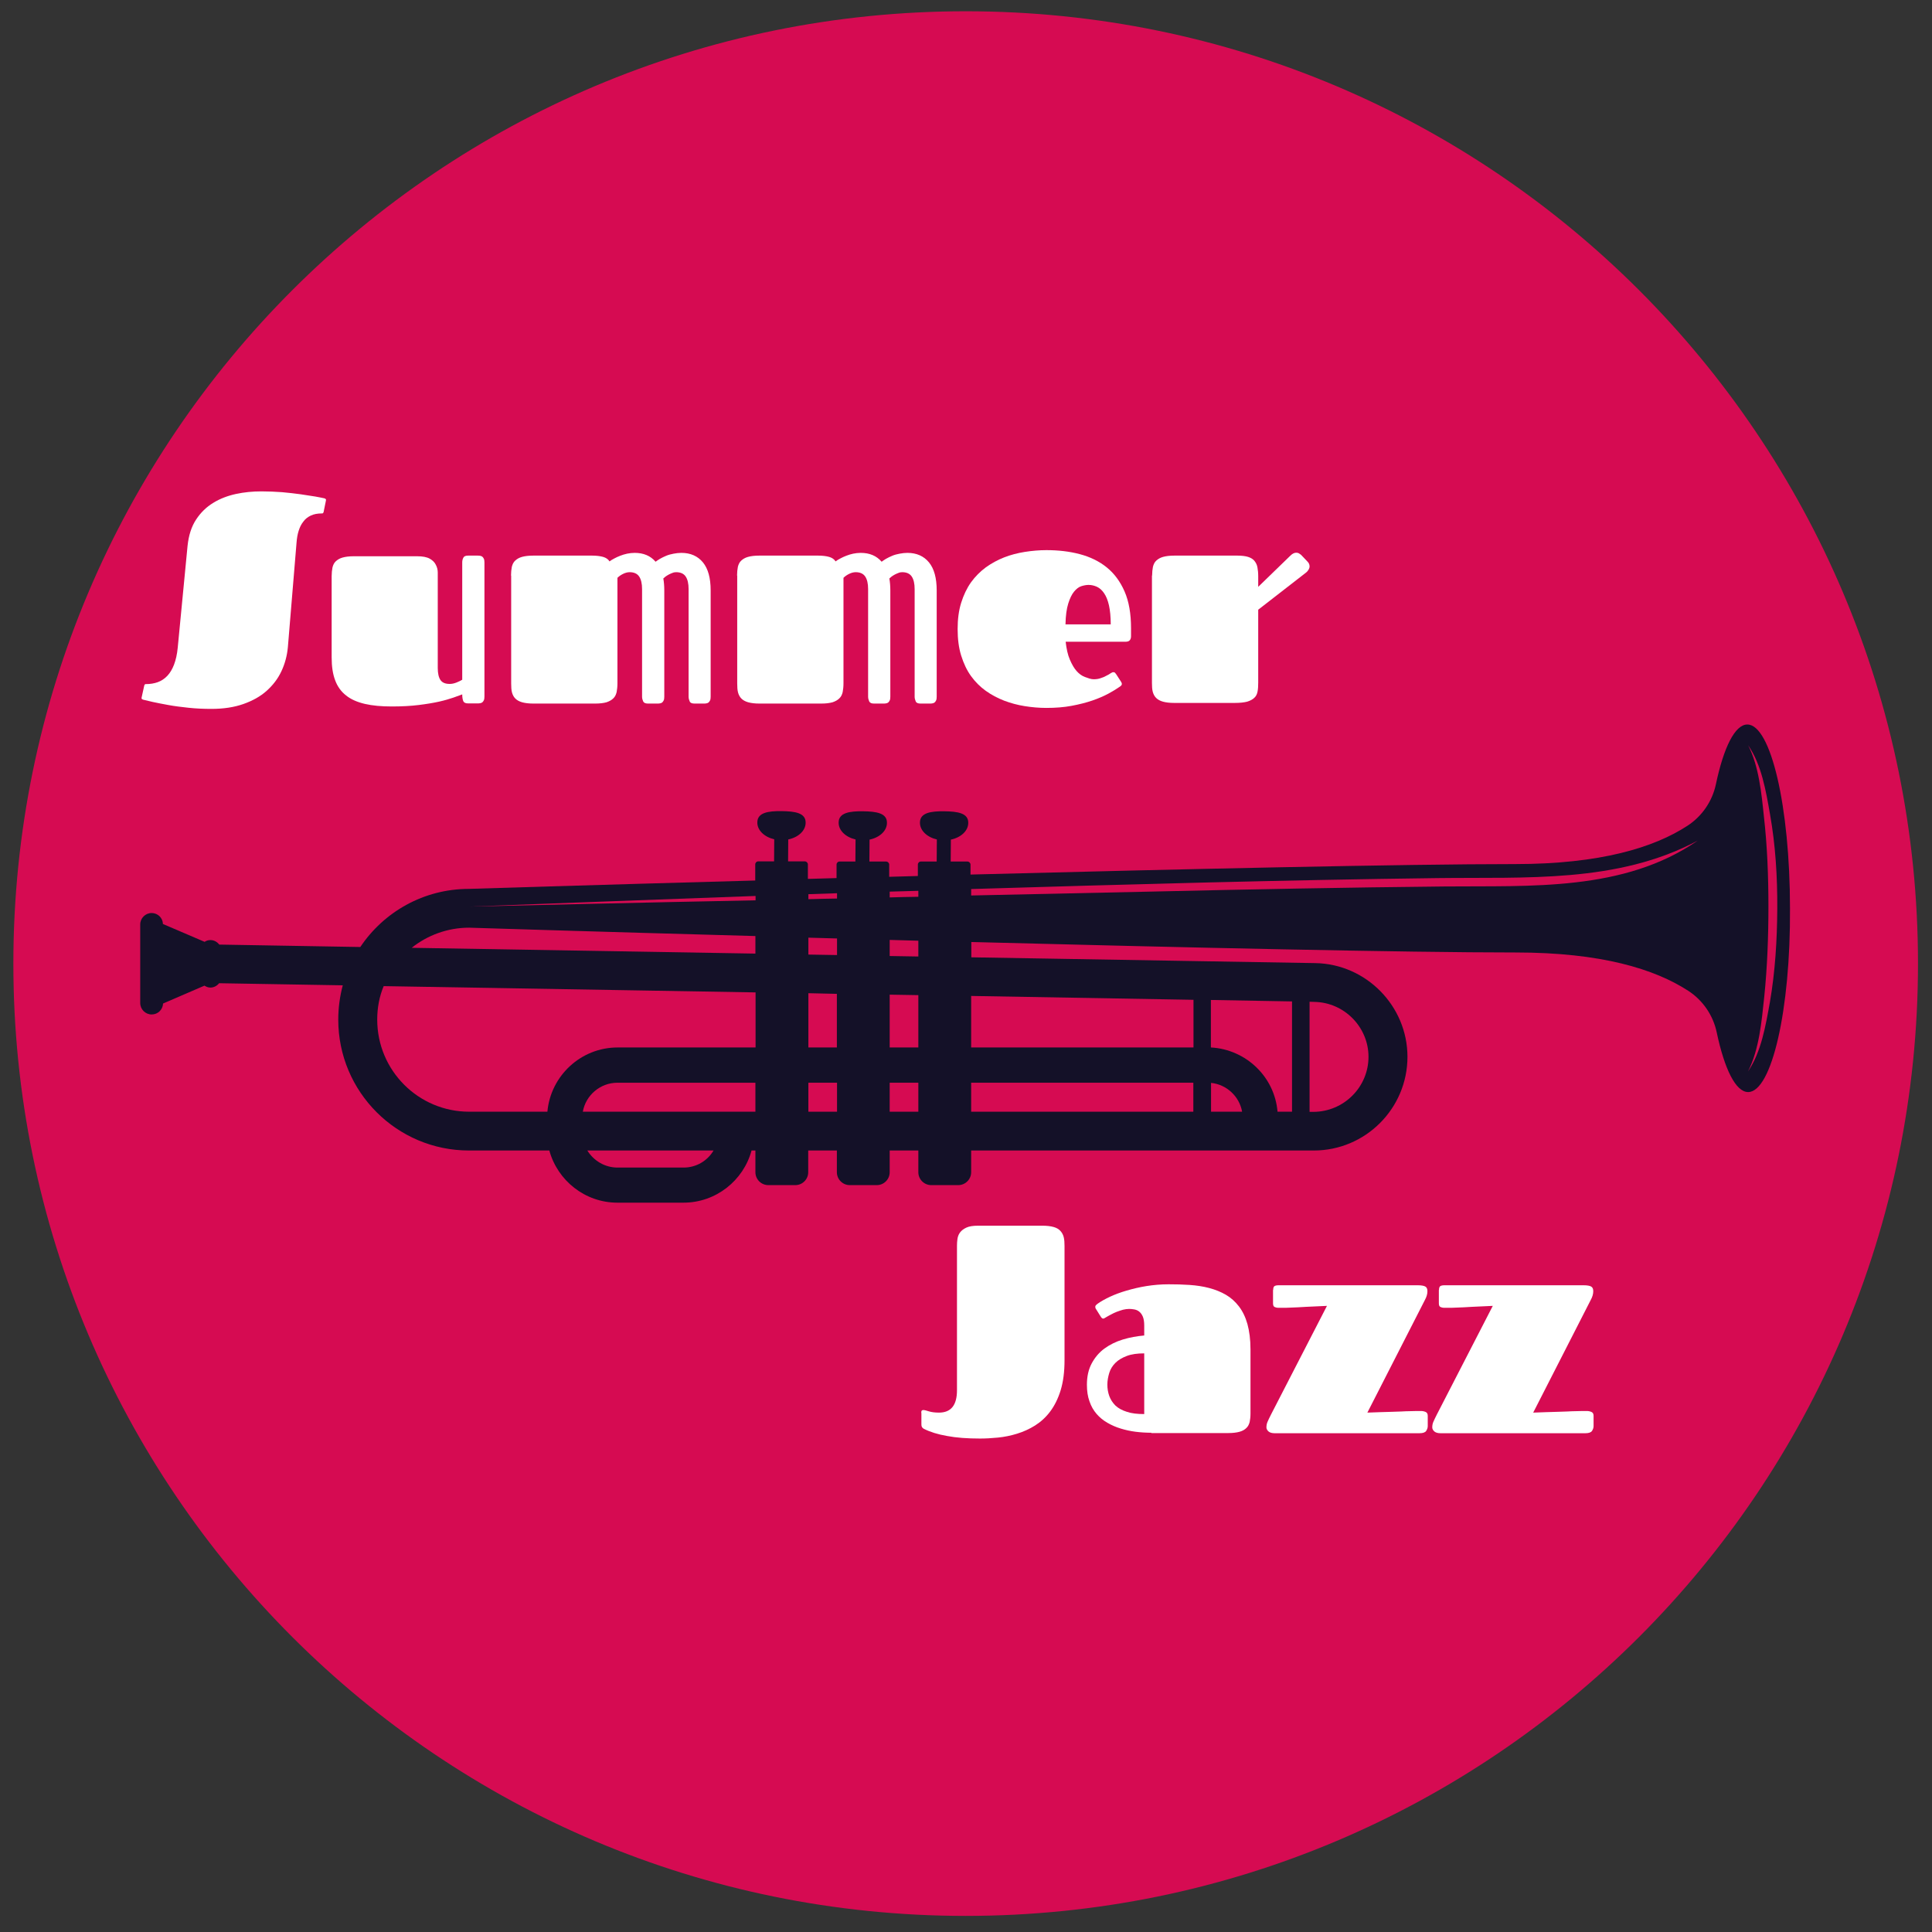 <?xml version="1.0" encoding="utf-8"?>
<!-- Generator: Adobe Illustrator 25.2.1, SVG Export Plug-In . SVG Version: 6.00 Build 0)  -->
<svg version="1.1" id="Calque_1" xmlns="http://www.w3.org/2000/svg" xmlns:xlink="http://www.w3.org/1999/xlink" x="0px" y="0px"
	 viewBox="0 0 120 120" style="enable-background:new 0 0 120 120;" xml:space="preserve">
<rect x="0" y="0" width="120" height="120" fill="#333333" stroke="none"/>
<style type="text/css">
	.st0{fill:#141128;}
	.st1{fill:#D60B52;}
	.st2{fill:#FFFFFF;}
</style>
<g>
	<rect x="5.59" y="43.98" class="st0" width="107.8" height="33.8"/>
	<g>
		<polygon class="st1" points="50.21,65.06 51.98,65.06 51.98,61.73 50.21,61.69 		"/>
		<rect x="50.21" y="67.25" class="st1" width="1.78" height="1.8"/>
		<polygon class="st1" points="55.26,65.06 57.04,65.06 57.04,61.81 55.26,61.78 		"/>
		<rect x="55.26" y="67.25" class="st1" width="1.78" height="1.8"/>
		<path class="st1" d="M50.21,55.85c0.6-0.02,1.19-0.03,1.78-0.04v-0.33c-0.59,0.02-1.18,0.04-1.78,0.06V55.85z"/>
		<path class="st1" d="M50.21,59.29l1.78,0.03v-1.03c-0.6-0.02-1.19-0.03-1.78-0.05V59.29z"/>
		<path class="st1" d="M36.2,69.05h10.72v-1.8h-8.57C37.28,67.25,36.38,68.03,36.2,69.05z"/>
		<path class="st1" d="M38.36,72.52h4.1c0.79,0,1.48-0.42,1.86-1.06h-7.84C36.87,72.09,37.56,72.52,38.36,72.52z"/>
		<path class="st1" d="M25.57,58.87l21.35,0.36v-1.09c-10.18-0.28-17.78-0.52-17.78-0.52C27.8,57.62,26.55,58.09,25.57,58.87z"/>
		<path class="st1" d="M36.63,56.14c3.43-0.08,6.87-0.15,10.3-0.22v-0.27c-5.92,0.21-11.85,0.44-17.78,0.66
			C31.64,56.25,34.13,56.2,36.63,56.14z"/>
		<path class="st1" d="M23.43,63.33c0,3.16,2.56,5.72,5.71,5.72H34c0.2-2.23,2.08-3.99,4.36-3.99h8.57v-3.42l-23.1-0.39
			C23.56,61.9,23.43,62.6,23.43,63.33z"/>
		<path class="st1" d="M85,65.64c0-1.85-1.51-3.38-3.36-3.41l-0.3-0.01v6.84h0.24C83.47,69.05,85,67.52,85,65.64z"/>
		<path class="st1" d="M60.32,55.22v0.4c3.71-0.08,7.41-0.16,11.11-0.24c6.11-0.14,12.21-0.26,18.32-0.32
			c5.32-0.05,11.11,0.32,15.7-2.85c-4.97,2.66-10.71,2.26-16.16,2.33C79.63,54.66,69.98,54.93,60.32,55.22z"/>
		<polygon class="st1" points="60.32,65.06 74.13,65.06 74.13,62.1 60.32,61.86 		"/>
		<path class="st1" d="M75.22,67.26v1.79h1.93C76.98,68.1,76.19,67.36,75.22,67.26z"/>
		<path class="st1" d="M109.94,50.58c-0.25-1.42-0.52-3.08-1.36-4.29c0.67,1.31,0.83,2.99,0.98,4.43c0.21,1.85,0.28,3.72,0.28,5.59
			c0,1.87-0.07,3.75-0.26,5.61c-0.16,1.5-0.31,3.26-1.01,4.63c0.83-1.21,1.1-2.87,1.36-4.29c0.33-1.92,0.45-3.88,0.46-5.83
			C110.4,54.46,110.28,52.5,109.94,50.58z"/>
		<path class="st1" d="M79.35,69.05h0.9V62.2l-5.04-0.09v2.95C77.4,65.18,79.17,66.89,79.35,69.05z"/>
		<rect x="60.32" y="67.25" class="st1" width="13.8" height="1.8"/>
		<path class="st1" d="M55.26,55.74c0.6-0.02,1.19-0.03,1.78-0.04v-0.37c-0.59,0.02-1.19,0.03-1.78,0.05V55.74z"/>
		<path class="st1" d="M55.26,59.38l1.78,0.03v-0.98c-0.6-0.02-1.19-0.03-1.78-0.05V59.38z"/>
		<path class="st1" d="M59.98,0.7C27.31,0.7,0.83,27.18,0.83,59.85S27.31,119,59.98,119s59.15-26.48,59.15-59.15
			S92.65,0.7,59.98,0.7z M108.58,67.83c-0.77,0-1.47-1.43-1.95-3.7c-0.22-1.06-0.86-2-1.77-2.59c-2.08-1.35-5.4-2.38-10.72-2.38
			c-6.88,0-20.69-0.31-33.81-0.65v0.95l21.36,0.36c3.16,0.05,5.73,2.66,5.73,5.82c0,3.21-2.61,5.82-5.82,5.82H60.32v1.35
			c0,0.44-0.36,0.8-0.8,0.8h-1.68c-0.44,0-0.8-0.36-0.8-0.8v-1.35h-1.78v1.35c0,0.44-0.36,0.8-0.8,0.8h-1.68
			c-0.44,0-0.8-0.36-0.8-0.8v-1.35h-1.78v1.35c0,0.44-0.36,0.8-0.8,0.8h-1.68c-0.44,0-0.8-0.36-0.8-0.8v-1.35h-0.24
			c-0.5,1.86-2.21,3.24-4.23,3.24h-4.1c-2.02,0-3.72-1.38-4.23-3.24h-4.99c-4.48,0-8.12-3.64-8.12-8.13c0-0.73,0.1-1.45,0.28-2.13
			l-7.68-0.13c-0.13,0.16-0.32,0.27-0.54,0.27c-0.14,0-0.26-0.05-0.37-0.12l-2.57,1.11c-0.02,0.38-0.32,0.68-0.71,0.68
			c-0.39,0-0.71-0.32-0.71-0.71v-4.88c0-0.39,0.32-0.71,0.71-0.71c0.38,0,0.69,0.3,0.7,0.68l2.59,1.11c0.1-0.07,0.22-0.11,0.36-0.11
			c0.22,0,0.42,0.11,0.55,0.28l8.76,0.15c1.46-2.18,3.94-3.61,6.75-3.61c0,0,7.61-0.24,17.78-0.52v-1c0-0.1,0.08-0.19,0.19-0.19
			h0.98l0.01-1.37c-0.61-0.14-1.06-0.56-1.05-1.05c0-0.61,0.68-0.71,1.51-0.7c0.83,0.01,1.5,0.11,1.49,0.72
			c0,0.5-0.46,0.91-1.08,1.04l-0.01,1.36h1.03c0.11,0,0.2,0.09,0.2,0.19v0.9c0.59-0.02,1.18-0.03,1.78-0.05V53.7
			c0-0.1,0.08-0.19,0.19-0.19h0.98l0.01-1.37c-0.61-0.14-1.06-0.56-1.05-1.05c0-0.61,0.68-0.71,1.51-0.7
			c0.83,0.01,1.5,0.11,1.49,0.72c0,0.5-0.46,0.91-1.08,1.04l-0.01,1.36h1.03c0.11,0,0.2,0.09,0.2,0.19v0.76
			c0.59-0.02,1.18-0.03,1.78-0.05V53.7c0-0.1,0.08-0.19,0.19-0.19h0.98l0.01-1.37c-0.61-0.14-1.06-0.56-1.05-1.05
			c0-0.61,0.68-0.71,1.51-0.7c0.83,0.01,1.5,0.11,1.49,0.72c0,0.5-0.46,0.91-1.08,1.04l-0.01,1.36h1.03c0.11,0,0.2,0.09,0.2,0.19
			v0.62c13.12-0.34,26.93-0.65,33.81-0.65c5.32,0,8.65-1.03,10.72-2.38c0.91-0.59,1.55-1.53,1.77-2.59c0.48-2.27,1.18-3.7,1.95-3.7
			c1.46,0,2.65,5.11,2.65,11.42C111.22,62.72,110.04,67.83,108.58,67.83z"/>
	</g>
	<g>
		<path class="st2" d="M11.65,33.9c0.07-0.65,0.24-1.19,0.53-1.63c0.29-0.44,0.64-0.78,1.07-1.04c0.42-0.26,0.9-0.44,1.41-0.55
			s1.04-0.16,1.58-0.16c0.44,0,0.86,0.02,1.28,0.05c0.42,0.04,0.8,0.08,1.15,0.13s0.66,0.1,0.91,0.14c0.26,0.05,0.44,0.08,0.56,0.11
			c0.07,0.02,0.11,0.05,0.11,0.1c0,0.01-0.01,0.05-0.02,0.11l-0.13,0.64c-0.01,0.04-0.03,0.07-0.05,0.08
			c-0.02,0.01-0.04,0.01-0.06,0.01c-0.26,0-0.49,0.04-0.68,0.13s-0.35,0.21-0.47,0.38c-0.13,0.16-0.22,0.35-0.29,0.57
			s-0.11,0.46-0.13,0.72l-0.54,6.51c-0.05,0.53-0.18,1.02-0.4,1.49s-0.53,0.87-0.92,1.22c-0.39,0.35-0.88,0.62-1.45,0.82
			c-0.57,0.2-1.23,0.3-1.97,0.3c-0.5,0-0.97-0.02-1.43-0.07s-0.88-0.1-1.25-0.17c-0.38-0.07-0.7-0.13-0.97-0.19
			c-0.27-0.06-0.47-0.11-0.59-0.14c-0.07-0.02-0.11-0.05-0.11-0.1c0-0.01,0.01-0.04,0.02-0.1l0.15-0.68
			c0.01-0.04,0.03-0.07,0.05-0.08c0.02-0.01,0.04-0.01,0.06-0.01c0.26,0,0.51-0.04,0.73-0.12c0.22-0.08,0.42-0.21,0.59-0.39
			c0.17-0.18,0.31-0.41,0.42-0.7c0.11-0.29,0.19-0.64,0.23-1.06L11.65,33.9z"/>
		<path class="st2" d="M27.19,41.49c0,0.34,0.06,0.59,0.17,0.75c0.11,0.16,0.3,0.24,0.57,0.24c0.14,0,0.28-0.03,0.43-0.09
			c0.15-0.06,0.27-0.12,0.35-0.17v-7.29c0-0.1,0.02-0.2,0.07-0.29c0.04-0.09,0.14-0.13,0.3-0.13h0.57c0.05,0,0.11,0,0.16,0.01
			c0.05,0.01,0.1,0.02,0.14,0.05c0.04,0.03,0.07,0.07,0.1,0.13s0.04,0.14,0.04,0.24v8.32c0,0.1-0.01,0.18-0.04,0.24
			c-0.03,0.06-0.06,0.1-0.1,0.13c-0.04,0.03-0.09,0.04-0.14,0.05s-0.11,0.01-0.16,0.01h-0.57c-0.16,0-0.25-0.04-0.3-0.13
			c-0.04-0.09-0.07-0.23-0.07-0.43c-0.13,0.05-0.31,0.11-0.55,0.2c-0.24,0.08-0.53,0.17-0.89,0.25c-0.36,0.08-0.78,0.15-1.27,0.21
			c-0.49,0.06-1.04,0.09-1.67,0.09c-0.64,0-1.2-0.05-1.67-0.16s-0.86-0.28-1.16-0.52c-0.31-0.24-0.54-0.56-0.68-0.94
			c-0.15-0.39-0.22-0.86-0.22-1.43v-5.04c0-0.2,0.02-0.38,0.05-0.54c0.04-0.16,0.1-0.29,0.21-0.39s0.24-0.18,0.42-0.23
			c0.18-0.05,0.41-0.08,0.7-0.08h3.92c0.35,0,0.61,0.05,0.79,0.15c0.18,0.1,0.31,0.23,0.38,0.38c0.08,0.15,0.12,0.31,0.12,0.48
			c0,0.17,0,0.33,0,0.47V41.49z"/>
		<path class="st2" d="M31.74,35.75c0-0.2,0.02-0.38,0.05-0.54c0.04-0.16,0.1-0.29,0.21-0.39s0.24-0.18,0.42-0.23
			c0.18-0.05,0.41-0.08,0.7-0.08h3.66c0.27,0,0.5,0.03,0.68,0.08s0.32,0.15,0.4,0.28c0.08-0.06,0.17-0.12,0.29-0.18
			c0.11-0.06,0.24-0.12,0.37-0.17s0.28-0.1,0.43-0.13c0.15-0.03,0.31-0.05,0.47-0.05c0.55,0,0.98,0.18,1.3,0.55
			c0.08-0.06,0.17-0.12,0.27-0.18c0.12-0.07,0.25-0.13,0.39-0.19s0.3-0.1,0.46-0.13c0.16-0.03,0.32-0.05,0.48-0.05
			c0.57,0,1.02,0.2,1.34,0.59c0.32,0.39,0.48,0.97,0.48,1.74v6.6c0,0.1-0.01,0.18-0.04,0.24c-0.03,0.06-0.06,0.1-0.1,0.13
			c-0.04,0.03-0.09,0.04-0.14,0.05s-0.11,0.01-0.16,0.01h-0.56c-0.16,0-0.26-0.04-0.3-0.13c-0.04-0.09-0.07-0.19-0.07-0.29v-6.69
			c0-0.34-0.06-0.6-0.18-0.78c-0.12-0.18-0.32-0.27-0.59-0.27c-0.07,0-0.15,0.01-0.22,0.04s-0.16,0.06-0.23,0.1
			c-0.08,0.04-0.15,0.09-0.21,0.13c-0.05,0.04-0.1,0.08-0.14,0.12c0.04,0.23,0.06,0.47,0.06,0.74v6.6c0,0.1-0.01,0.18-0.04,0.24
			c-0.03,0.06-0.06,0.1-0.1,0.13c-0.04,0.03-0.09,0.04-0.14,0.05s-0.11,0.01-0.16,0.01h-0.57c-0.16,0-0.25-0.04-0.3-0.13
			c-0.04-0.09-0.07-0.19-0.07-0.29v-6.69c0-0.34-0.06-0.6-0.18-0.78c-0.12-0.18-0.32-0.27-0.59-0.27c-0.14,0-0.28,0.04-0.42,0.11
			s-0.25,0.15-0.34,0.24v6.55c0,0.21-0.02,0.39-0.05,0.55c-0.04,0.16-0.1,0.29-0.21,0.39c-0.1,0.1-0.24,0.18-0.42,0.24
			c-0.18,0.05-0.41,0.08-0.7,0.08h-3.84c-0.29,0-0.52-0.03-0.7-0.08c-0.18-0.05-0.32-0.13-0.42-0.23c-0.1-0.1-0.17-0.23-0.21-0.38
			c-0.04-0.15-0.05-0.34-0.05-0.55V35.75z"/>
		<path class="st2" d="M45.78,35.75c0-0.2,0.02-0.38,0.05-0.54c0.04-0.16,0.1-0.29,0.21-0.39s0.24-0.18,0.42-0.23
			c0.18-0.05,0.41-0.08,0.7-0.08h3.66c0.27,0,0.5,0.03,0.68,0.08s0.32,0.15,0.4,0.28c0.08-0.06,0.17-0.12,0.29-0.18
			c0.11-0.06,0.24-0.12,0.37-0.17s0.28-0.1,0.43-0.13c0.15-0.03,0.31-0.05,0.47-0.05c0.55,0,0.98,0.18,1.3,0.55
			c0.08-0.06,0.17-0.12,0.27-0.18c0.12-0.07,0.25-0.13,0.39-0.19s0.3-0.1,0.46-0.13c0.16-0.03,0.32-0.05,0.48-0.05
			c0.57,0,1.02,0.2,1.34,0.59c0.32,0.39,0.48,0.97,0.48,1.74v6.6c0,0.1-0.01,0.18-0.04,0.24c-0.03,0.06-0.06,0.1-0.1,0.13
			c-0.04,0.03-0.09,0.04-0.14,0.05s-0.11,0.01-0.16,0.01h-0.56c-0.16,0-0.26-0.04-0.3-0.13c-0.04-0.09-0.07-0.19-0.07-0.29v-6.69
			c0-0.34-0.06-0.6-0.18-0.78c-0.12-0.18-0.32-0.27-0.59-0.27c-0.07,0-0.15,0.01-0.22,0.04s-0.16,0.06-0.23,0.1
			c-0.08,0.04-0.15,0.09-0.21,0.13c-0.05,0.04-0.1,0.08-0.14,0.12c0.04,0.23,0.06,0.47,0.06,0.74v6.6c0,0.1-0.01,0.18-0.04,0.24
			c-0.03,0.06-0.06,0.1-0.1,0.13c-0.04,0.03-0.09,0.04-0.14,0.05s-0.11,0.01-0.16,0.01h-0.57c-0.16,0-0.25-0.04-0.3-0.13
			c-0.04-0.09-0.07-0.19-0.07-0.29v-6.69c0-0.34-0.06-0.6-0.18-0.78c-0.12-0.18-0.32-0.27-0.59-0.27c-0.14,0-0.28,0.04-0.42,0.11
			s-0.25,0.15-0.34,0.24v6.55c0,0.21-0.02,0.39-0.05,0.55c-0.04,0.16-0.1,0.29-0.21,0.39c-0.1,0.1-0.24,0.18-0.42,0.24
			c-0.18,0.05-0.41,0.08-0.7,0.08h-3.84c-0.29,0-0.52-0.03-0.7-0.08c-0.18-0.05-0.32-0.13-0.42-0.23c-0.1-0.1-0.17-0.23-0.21-0.38
			c-0.04-0.15-0.05-0.34-0.05-0.55V35.75z"/>
		<path class="st2" d="M67.93,42.19c0.16,0,0.31-0.02,0.44-0.07c0.13-0.04,0.25-0.09,0.35-0.15c0.11-0.05,0.19-0.1,0.26-0.15
			c0.07-0.04,0.12-0.07,0.16-0.07c0.05,0,0.09,0.01,0.11,0.03c0.02,0.02,0.04,0.05,0.08,0.1l0.31,0.48
			c0.03,0.05,0.04,0.09,0.04,0.12c0,0.04-0.01,0.07-0.04,0.1c-0.03,0.02-0.05,0.04-0.07,0.06c-0.2,0.14-0.44,0.29-0.72,0.44
			s-0.62,0.3-1,0.43s-0.81,0.24-1.29,0.33c-0.48,0.09-1,0.13-1.57,0.13c-0.45,0-0.9-0.04-1.34-0.11c-0.45-0.07-0.88-0.19-1.28-0.34
			c-0.41-0.16-0.79-0.36-1.14-0.61c-0.35-0.25-0.66-0.56-0.92-0.92c-0.26-0.36-0.46-0.79-0.61-1.27c-0.15-0.48-0.22-1.03-0.22-1.65
			c0-0.61,0.07-1.15,0.22-1.63c0.15-0.48,0.35-0.9,0.61-1.27c0.26-0.36,0.57-0.67,0.92-0.93c0.35-0.25,0.73-0.46,1.14-0.62
			c0.41-0.16,0.84-0.27,1.28-0.34c0.45-0.07,0.9-0.11,1.34-0.11c0.75,0,1.44,0.08,2.08,0.25c0.64,0.17,1.2,0.44,1.67,0.82
			c0.47,0.38,0.84,0.88,1.11,1.5c0.27,0.62,0.4,1.38,0.4,2.28v0.5c0,0.11-0.03,0.19-0.08,0.25c-0.05,0.06-0.14,0.09-0.27,0.09h-3.71
			c0.05,0.44,0.13,0.81,0.26,1.11s0.26,0.53,0.42,0.71c0.16,0.18,0.33,0.3,0.52,0.37S67.76,42.19,67.93,42.19z M68.99,38.79
			c0-0.48-0.04-0.87-0.11-1.19c-0.07-0.31-0.17-0.56-0.3-0.75s-0.27-0.32-0.44-0.4c-0.17-0.08-0.35-0.12-0.53-0.12
			c-0.14,0-0.29,0.03-0.45,0.08c-0.16,0.05-0.31,0.17-0.45,0.34c-0.14,0.17-0.26,0.42-0.36,0.74c-0.1,0.32-0.16,0.75-0.17,1.29
			H68.99z"/>
		<path class="st2" d="M71.56,35.75c0-0.2,0.02-0.38,0.05-0.54c0.04-0.16,0.1-0.29,0.21-0.39s0.24-0.18,0.42-0.23
			c0.18-0.05,0.41-0.08,0.7-0.08h3.92c0.27,0,0.5,0.03,0.66,0.08s0.3,0.13,0.39,0.24c0.09,0.11,0.16,0.24,0.19,0.4
			c0.03,0.16,0.05,0.35,0.05,0.56v0.66l1.99-1.93c0.13-0.13,0.25-0.19,0.37-0.19c0.07,0,0.12,0.01,0.17,0.04s0.09,0.06,0.13,0.09
			l0.4,0.42c0.09,0.09,0.13,0.19,0.13,0.3c0,0.07-0.02,0.13-0.06,0.2c-0.04,0.07-0.1,0.14-0.18,0.2l-2.95,2.29v4.53
			c0,0.21-0.01,0.39-0.04,0.55c-0.03,0.16-0.09,0.29-0.2,0.39c-0.1,0.1-0.25,0.18-0.44,0.24c-0.19,0.05-0.45,0.08-0.78,0.08h-3.76
			c-0.29,0-0.52-0.03-0.7-0.08c-0.18-0.05-0.32-0.13-0.42-0.23c-0.1-0.1-0.17-0.23-0.21-0.38c-0.04-0.15-0.05-0.34-0.05-0.55V35.75z
			"/>
	</g>
	<g>
		<path class="st2" d="M57.22,87.76c0-0.08,0.01-0.13,0.04-0.15c0.02-0.02,0.05-0.03,0.09-0.03c0.07,0,0.19,0.03,0.34,0.08
			c0.16,0.05,0.37,0.08,0.63,0.08c0.75,0,1.12-0.46,1.12-1.39v-8.98c0-0.14,0.01-0.28,0.03-0.42s0.07-0.28,0.16-0.4
			c0.09-0.12,0.22-0.22,0.39-0.3c0.17-0.08,0.41-0.12,0.73-0.12h3.99c0.29,0,0.52,0.03,0.7,0.08c0.18,0.05,0.32,0.13,0.42,0.24
			s0.17,0.23,0.21,0.39c0.04,0.16,0.05,0.34,0.05,0.55v7.1c0,0.72-0.08,1.33-0.24,1.86c-0.16,0.52-0.38,0.96-0.65,1.32
			c-0.27,0.36-0.59,0.65-0.94,0.87s-0.73,0.39-1.12,0.51s-0.78,0.2-1.18,0.24s-0.77,0.06-1.12,0.06c-0.79,0-1.48-0.05-2.05-0.16
			c-0.58-0.1-1.05-0.25-1.43-0.44c-0.03-0.01-0.06-0.04-0.1-0.08c-0.04-0.04-0.06-0.11-0.06-0.21V87.76z"/>
		<path class="st2" d="M71.51,88.99c-0.32,0-0.65-0.02-0.97-0.06s-0.64-0.11-0.93-0.2c-0.3-0.09-0.57-0.21-0.83-0.36
			c-0.26-0.15-0.48-0.33-0.67-0.55c-0.19-0.22-0.34-0.48-0.44-0.78c-0.11-0.3-0.16-0.64-0.16-1.03c0-0.52,0.1-0.96,0.3-1.33
			s0.46-0.68,0.79-0.92c0.33-0.24,0.71-0.43,1.14-0.56c0.43-0.13,0.87-0.21,1.33-0.25v-0.62c0-0.23-0.03-0.42-0.09-0.56
			c-0.06-0.14-0.14-0.24-0.23-0.31s-0.19-0.11-0.3-0.13c-0.11-0.02-0.22-0.03-0.32-0.03c-0.12,0-0.25,0.02-0.38,0.05
			c-0.13,0.04-0.26,0.08-0.39,0.13c-0.13,0.05-0.25,0.11-0.36,0.17s-0.21,0.11-0.29,0.16c-0.04,0.02-0.07,0.04-0.1,0.06
			c-0.03,0.02-0.06,0.03-0.09,0.03c-0.05,0-0.1-0.04-0.15-0.12l-0.3-0.48c-0.03-0.04-0.04-0.09-0.04-0.13s0.02-0.09,0.06-0.12
			c0.04-0.04,0.08-0.07,0.11-0.09c0.2-0.14,0.45-0.28,0.75-0.42c0.3-0.14,0.65-0.27,1.03-0.38c0.38-0.11,0.79-0.21,1.23-0.28
			s0.9-0.11,1.37-0.11c0.45,0,0.88,0.01,1.31,0.04c0.43,0.03,0.83,0.09,1.21,0.19s0.73,0.24,1.04,0.42
			c0.31,0.18,0.58,0.42,0.81,0.72c0.23,0.3,0.41,0.67,0.53,1.1c0.12,0.44,0.19,0.96,0.19,1.57v3.99c0,0.2-0.02,0.37-0.05,0.52
			c-0.04,0.15-0.1,0.28-0.21,0.38c-0.1,0.1-0.24,0.18-0.42,0.23c-0.18,0.05-0.41,0.08-0.7,0.08H71.51z M71.07,84.06
			c-0.43,0-0.79,0.05-1.08,0.16c-0.29,0.11-0.53,0.25-0.71,0.43c-0.18,0.18-0.31,0.39-0.38,0.62s-0.12,0.48-0.12,0.73
			s0.04,0.49,0.12,0.71c0.08,0.22,0.21,0.42,0.38,0.59c0.18,0.17,0.42,0.3,0.71,0.39c0.29,0.1,0.65,0.14,1.08,0.14V84.06z"/>
		<path class="st2" d="M79.08,80.12c0-0.1,0.02-0.18,0.06-0.22s0.13-0.07,0.27-0.07h8.65c0.23,0,0.38,0.03,0.47,0.08
			c0.09,0.05,0.13,0.15,0.13,0.29c0,0.17-0.05,0.35-0.16,0.55l-3.57,6.99c0.55-0.02,1.06-0.04,1.52-0.05
			c0.2-0.01,0.39-0.01,0.59-0.02c0.19-0.01,0.37-0.02,0.54-0.02s0.31-0.01,0.43-0.01s0.2,0,0.25,0c0.1,0,0.2,0.02,0.29,0.06
			s0.13,0.12,0.13,0.24v0.64c0,0.11-0.04,0.21-0.1,0.3s-0.2,0.14-0.41,0.14h-9c-0.17,0-0.3-0.04-0.38-0.11
			c-0.08-0.07-0.13-0.16-0.13-0.25c0-0.12,0.02-0.24,0.07-0.35s0.12-0.27,0.22-0.46l3.47-6.74c-0.47,0.02-0.9,0.04-1.3,0.06
			c-0.17,0.01-0.35,0.02-0.52,0.03s-0.34,0.01-0.5,0.02c-0.16,0.01-0.3,0.01-0.43,0.01c-0.12,0-0.22,0-0.29,0
			c-0.07,0-0.14-0.02-0.21-0.05c-0.07-0.03-0.1-0.11-0.1-0.23V80.12z"/>
		<path class="st2" d="M89.38,80.12c0-0.1,0.02-0.18,0.06-0.22s0.13-0.07,0.27-0.07h8.65c0.23,0,0.38,0.03,0.47,0.08
			c0.09,0.05,0.13,0.15,0.13,0.29c0,0.17-0.05,0.35-0.16,0.55l-3.57,6.99c0.55-0.02,1.06-0.04,1.52-0.05
			c0.2-0.01,0.39-0.01,0.59-0.02c0.19-0.01,0.37-0.02,0.54-0.02s0.31-0.01,0.43-0.01s0.2,0,0.25,0c0.1,0,0.2,0.02,0.29,0.06
			s0.13,0.12,0.13,0.24v0.64c0,0.11-0.04,0.21-0.1,0.3s-0.2,0.14-0.41,0.14h-9c-0.17,0-0.3-0.04-0.38-0.11
			c-0.08-0.07-0.13-0.16-0.13-0.25c0-0.12,0.02-0.24,0.07-0.35s0.12-0.27,0.22-0.46l3.47-6.74c-0.47,0.02-0.9,0.04-1.3,0.06
			c-0.17,0.01-0.35,0.02-0.52,0.03s-0.34,0.01-0.5,0.02c-0.16,0.01-0.3,0.01-0.43,0.01c-0.12,0-0.22,0-0.29,0
			c-0.07,0-0.14-0.02-0.21-0.05c-0.07-0.03-0.1-0.11-0.1-0.23V80.12z"/>
	</g>
</g>
</svg>
